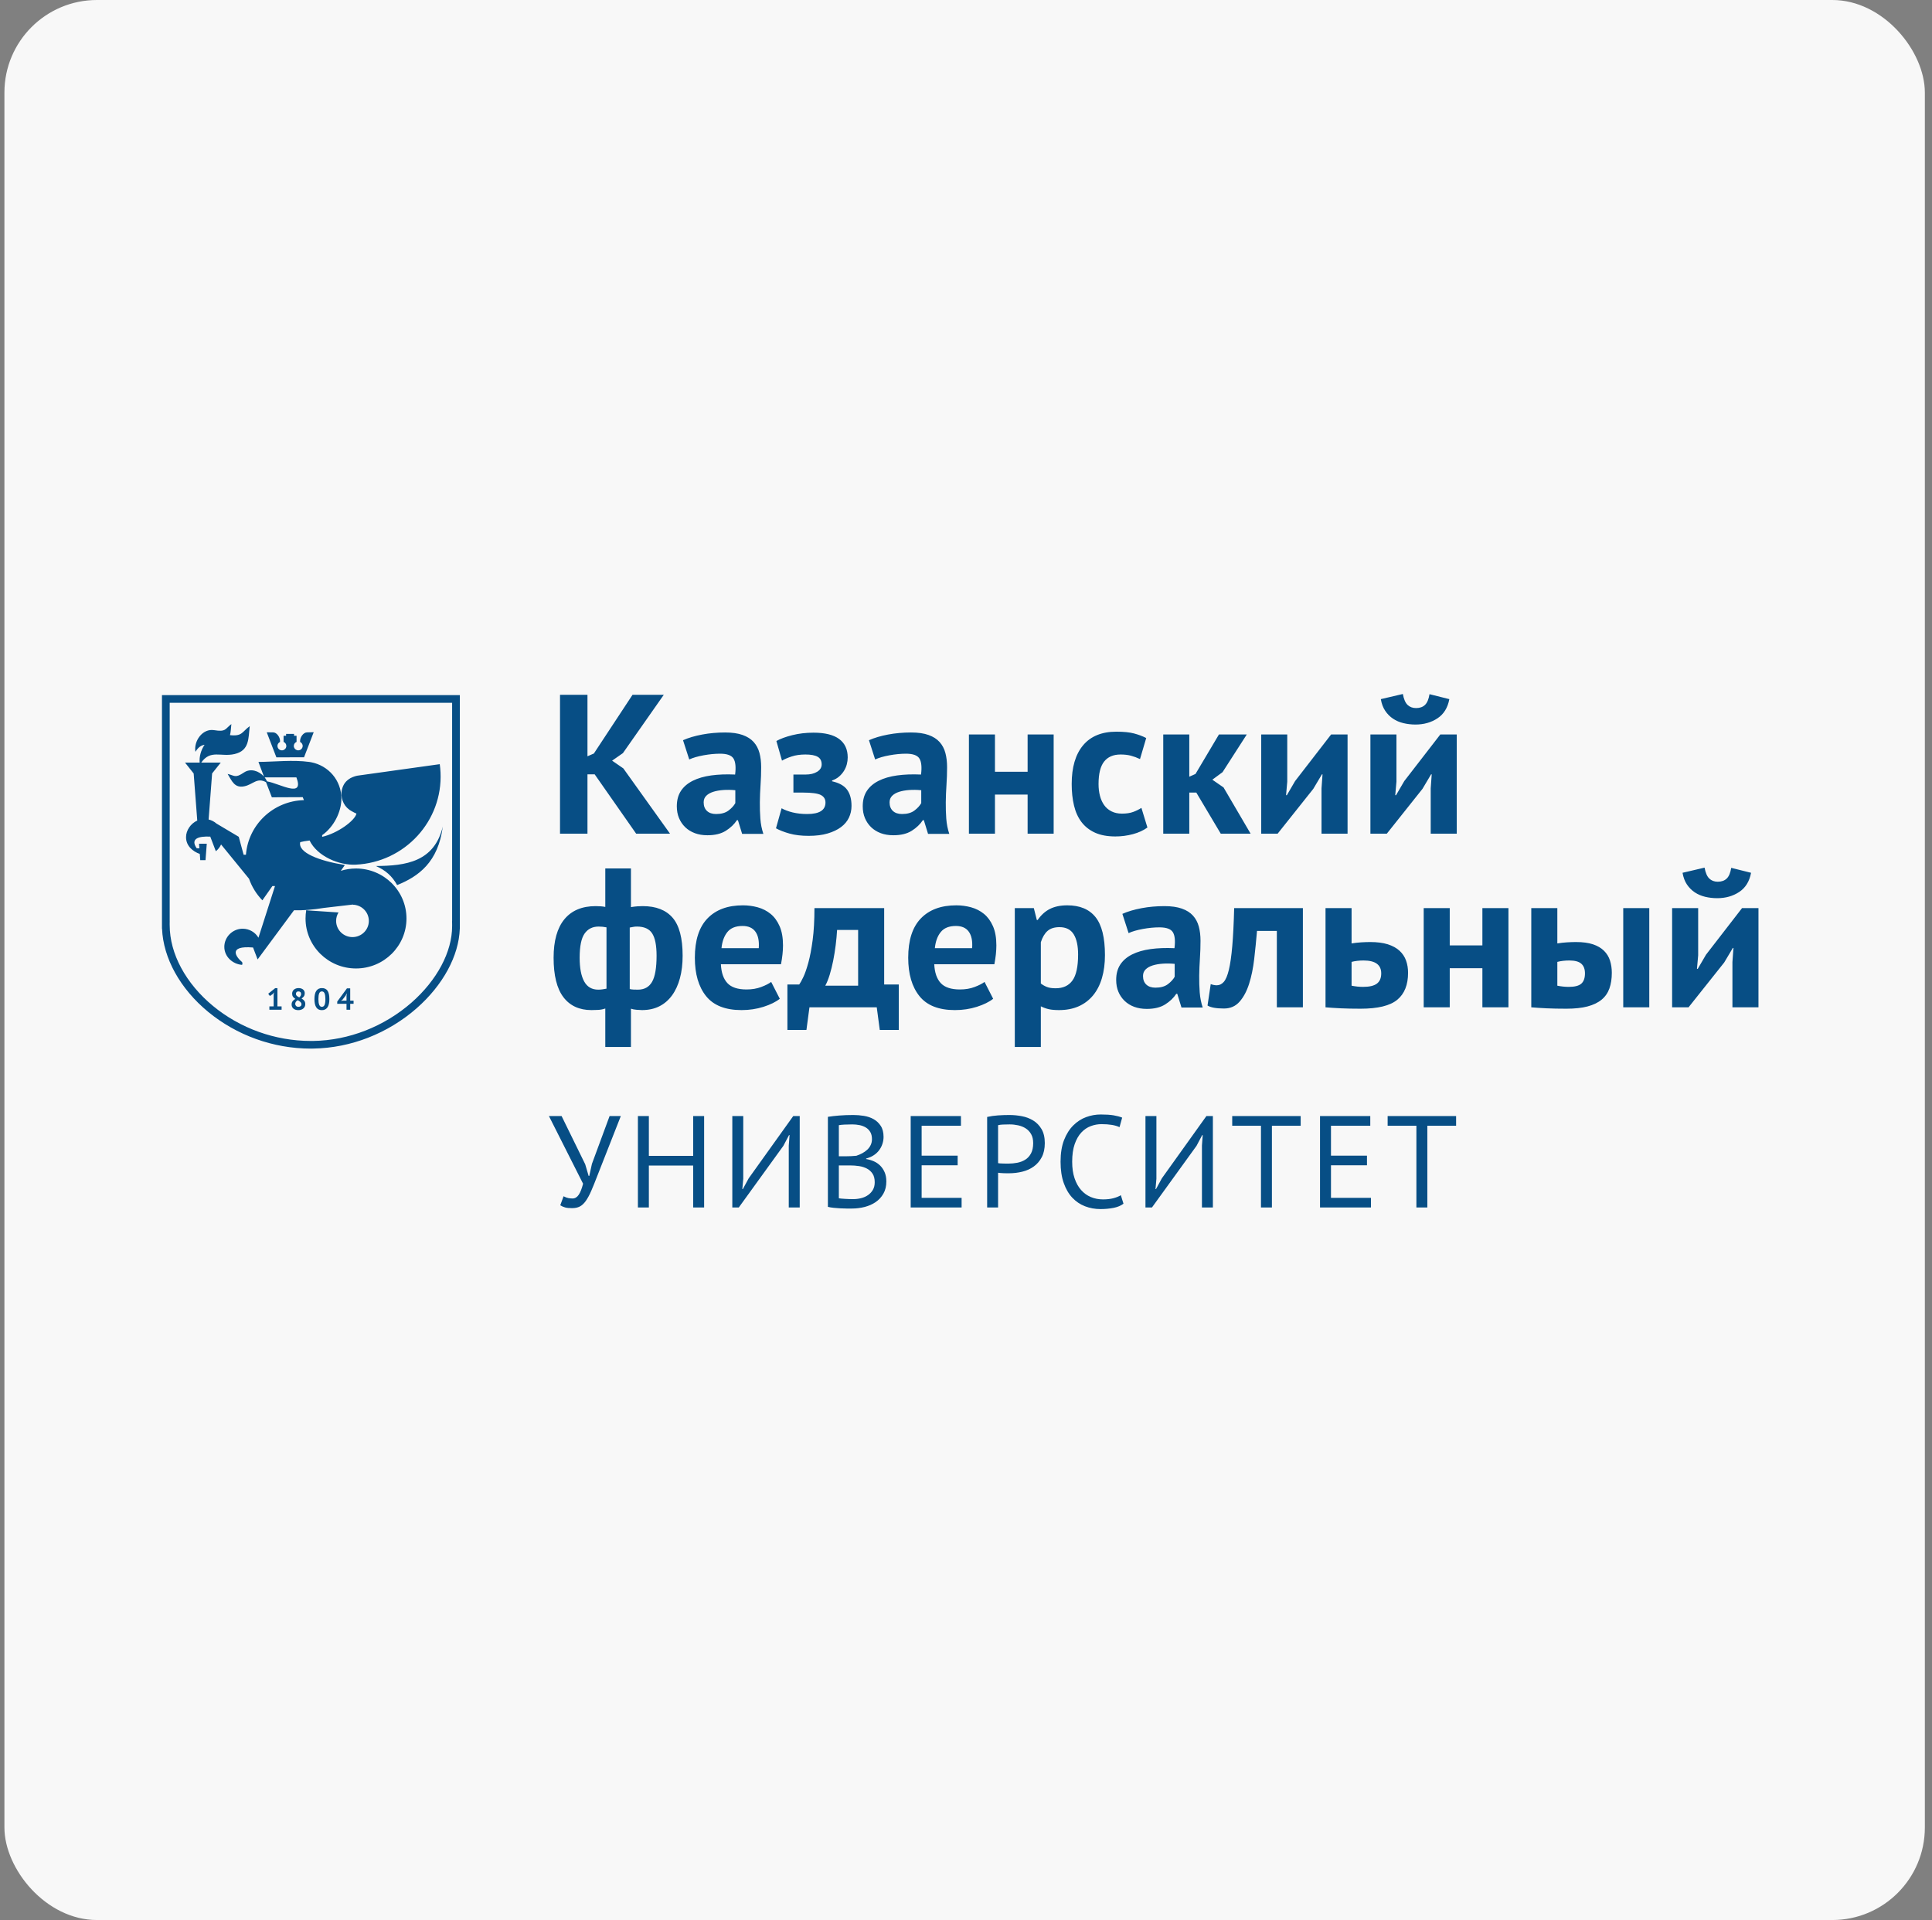 <?xml version="1.0" encoding="UTF-8"?> <svg xmlns="http://www.w3.org/2000/svg" width="167" height="166" viewBox="0 0 167 166" fill="none"><rect x="0" y="0" width="167" height="166" fill="#808080" stroke="none"/> <rect x="0.382" width="166" height="166" rx="8" fill="#F8F8F8"></rect> <path fill-rule="evenodd" clip-rule="evenodd" d="M51.403 66.947H50.78V72.076H48.407V60.069H50.78V65.386L51.334 65.146L54.676 60.069H57.378L53.845 65.112L52.91 65.764L53.88 66.433L57.915 72.076H54.988L51.403 66.947ZM14.334 60.099H39.414H39.715H39.748V60.132V60.43V79.961V80.05L39.748 80.053V80.055L39.748 80.074V80.075L39.748 80.136V80.259V80.291H39.745C39.704 81.471 39.339 82.687 38.709 83.852C38.063 85.046 37.14 86.186 36.005 87.18C34.814 88.224 33.386 89.108 31.802 89.724C30.335 90.293 28.733 90.633 27.056 90.656L26.874 90.659H26.874C25.21 90.659 23.619 90.362 22.159 89.84C20.599 89.282 19.188 88.468 17.996 87.485C16.794 86.495 15.813 85.331 15.124 84.084C14.454 82.871 14.06 81.579 14.007 80.291H14V80.259V79.991V79.961V60.43V60.132V60.099H14.033H14.334ZM23.285 87.01H23.653V85.975L23.693 85.796L23.566 85.951L23.33 86.111L23.185 85.915L23.788 85.432H23.981V87.01H24.341V87.299H23.285V87.01ZM25.207 86.85C25.207 86.789 25.215 86.735 25.23 86.686C25.247 86.638 25.269 86.595 25.298 86.555C25.327 86.516 25.361 86.481 25.401 86.449C25.441 86.418 25.484 86.389 25.53 86.363C25.443 86.308 25.375 86.246 25.326 86.175C25.276 86.105 25.252 86.017 25.252 85.912C25.252 85.844 25.265 85.78 25.29 85.721C25.316 85.661 25.353 85.61 25.401 85.566C25.45 85.522 25.508 85.488 25.577 85.464C25.646 85.439 25.724 85.427 25.81 85.427C25.89 85.427 25.962 85.437 26.027 85.459C26.092 85.479 26.148 85.509 26.195 85.548C26.242 85.586 26.278 85.633 26.304 85.688C26.329 85.743 26.342 85.804 26.342 85.87C26.342 85.973 26.319 86.06 26.272 86.132C26.225 86.204 26.157 86.269 26.067 86.329C26.172 86.39 26.252 86.457 26.306 86.531C26.36 86.604 26.387 86.698 26.387 86.814C26.387 86.892 26.372 86.963 26.343 87.027C26.314 87.091 26.273 87.146 26.22 87.191C26.167 87.237 26.104 87.272 26.03 87.297C25.956 87.323 25.875 87.335 25.786 87.335C25.698 87.335 25.618 87.323 25.547 87.3C25.475 87.276 25.415 87.243 25.364 87.202C25.314 87.16 25.275 87.109 25.248 87.049C25.22 86.99 25.207 86.924 25.207 86.85ZM26.059 86.816C26.059 86.776 26.049 86.739 26.03 86.706C26.01 86.673 25.985 86.643 25.954 86.616C25.924 86.589 25.889 86.564 25.851 86.541C25.813 86.518 25.775 86.496 25.736 86.475C25.653 86.523 25.596 86.574 25.565 86.629C25.534 86.684 25.519 86.739 25.519 86.793C25.519 86.863 25.543 86.922 25.592 86.972C25.64 87.022 25.708 87.047 25.794 87.047C25.873 87.047 25.938 87.028 25.986 86.989C26.035 86.951 26.059 86.893 26.059 86.816ZM25.58 85.917C25.58 85.959 25.588 85.996 25.604 86.027C25.619 86.059 25.641 86.086 25.669 86.11C25.696 86.133 25.727 86.155 25.761 86.175C25.796 86.195 25.831 86.214 25.868 86.232C25.974 86.142 26.027 86.045 26.027 85.938C26.027 85.865 26.006 85.809 25.962 85.772C25.919 85.734 25.866 85.715 25.805 85.715C25.727 85.715 25.67 85.735 25.634 85.776C25.598 85.816 25.58 85.863 25.58 85.917ZM27.179 86.379C27.179 86.057 27.234 85.818 27.345 85.662C27.456 85.505 27.616 85.427 27.824 85.427C28.046 85.427 28.21 85.504 28.314 85.659C28.418 85.814 28.47 86.054 28.47 86.379C28.47 86.702 28.414 86.942 28.302 87.099C28.19 87.257 28.03 87.335 27.821 87.335C27.601 87.335 27.439 87.253 27.335 87.088C27.23 86.922 27.179 86.686 27.179 86.379ZM27.523 86.379C27.523 86.592 27.546 86.757 27.593 86.873C27.639 86.989 27.717 87.047 27.824 87.047C27.928 87.047 28.005 86.993 28.053 86.887C28.102 86.78 28.126 86.611 28.126 86.379C28.126 86.167 28.103 86.004 28.057 85.888C28.011 85.773 27.933 85.715 27.821 85.715C27.716 85.715 27.639 85.769 27.593 85.878C27.546 85.986 27.523 86.153 27.523 86.379ZM30.563 86.787H30.272V87.299H29.952V86.787H29.15V86.594L29.989 85.451H30.272V86.515H30.563V86.787ZM29.952 86.114L29.976 85.894H29.965L29.875 86.082L29.6 86.436L29.468 86.536L29.637 86.515H29.952V86.114ZM22.995 67.626C22.214 67.19 21.88 67.824 21.113 67.982C20.263 68.157 20.037 67.5 19.675 66.914C20.273 67.038 20.308 67.317 21.089 66.788C21.662 66.399 22.388 66.654 22.812 67.132L22.34 65.874C23.749 65.863 25.335 65.681 26.725 65.874L26.901 65.903C28.387 66.194 29.509 67.454 29.509 69.05C29.509 70.218 28.834 71.515 27.848 72.205V72.351C29.168 72.051 30.677 70.957 30.812 70.341C30.619 70.267 30.155 70.003 30.161 69.972C29.644 69.604 29.422 68.873 29.544 68.318C29.666 67.764 29.927 67.496 30.299 67.272C30.555 67.144 30.787 67.066 31.065 67.038L38.012 66.068C38.045 66.3 38.067 66.537 38.078 66.773C38.28 70.982 34.997 74.557 30.747 74.756C29.294 74.825 27.42 74.028 26.76 72.667C26.726 72.673 26.691 72.679 26.656 72.683C26.404 72.711 26.169 72.754 25.951 72.809C25.729 73.724 27.619 74.436 29.81 74.785L29.459 75.288C29.874 75.158 30.315 75.088 30.773 75.088C33.182 75.088 35.135 77.023 35.135 79.41C35.135 81.796 33.182 83.731 30.773 83.731C28.364 83.731 26.411 81.796 26.411 79.41C26.411 79.164 26.432 78.924 26.471 78.69L26.621 78.712L29.261 78.889C29.13 79.102 29.054 79.351 29.054 79.619C29.054 80.392 29.688 81.019 30.468 81.019C31.249 81.019 31.882 80.392 31.882 79.619C31.882 78.858 31.269 78.239 30.505 78.219L30.501 78.205L30.327 78.225C30.31 78.227 30.293 78.229 30.276 78.231L28.001 78.496C27.008 78.658 26.148 78.723 25.414 78.699L22.267 82.951L21.874 81.919C19.649 81.734 20.419 82.753 20.917 83.171C20.966 83.211 20.967 83.382 20.921 83.419C20.103 83.357 19.39 82.708 19.39 81.862C19.39 81.017 20.099 80.294 20.973 80.294C21.556 80.294 22.066 80.607 22.34 81.072L23.769 76.608H23.543L22.679 77.839C22.169 77.312 21.771 76.677 21.525 75.972L19.11 73.011C19.008 73.24 18.851 73.44 18.657 73.596L18.175 72.332C17.107 72.279 16.448 72.534 17.002 73.338L17.233 73.341L17.203 72.944H17.873L17.767 74.333L17.768 74.343H17.767L17.765 74.368H17.306L17.304 74.276L17.27 73.829C16.659 73.613 16.081 73.136 16.081 72.376C16.081 71.792 16.481 71.201 17.051 70.943L16.741 66.873L15.993 65.932H17.259C17.211 65.411 17.374 64.847 17.683 64.391C17.402 64.438 17.143 64.587 16.893 65C16.727 64.106 17.484 62.956 18.516 63.128C19.552 63.301 19.456 63.004 20 62.602C19.961 62.935 19.955 63.27 19.881 63.559C20.948 63.674 20.899 63.287 21.586 62.78C21.463 63.83 21.576 64.891 20.276 65.192C19.091 65.466 18.205 64.78 17.393 65.932H17.537H19.082L18.335 66.87L18.032 70.852C18.288 70.912 18.519 71.034 18.71 71.201L20.637 72.347L21.059 73.898H21.258C21.46 71.302 23.616 69.249 26.271 69.177L26.168 68.921L23.499 68.933L22.995 67.626ZM22.875 67.208C22.96 67.316 23.029 67.433 23.078 67.554C24.215 67.756 26.324 69.055 25.62 67.208H22.875ZM24.73 63.449H25.417V63.613H25.634V64.142C25.495 64.199 25.397 64.334 25.397 64.493C25.397 64.661 25.507 64.803 25.66 64.853L25.662 64.854L25.668 64.856L25.669 64.856L25.673 64.857H25.673L25.677 64.858H25.677L25.679 64.859L25.686 64.861H25.686L25.688 64.861L25.691 64.862L25.693 64.862H25.693L25.695 64.863L25.697 64.863L25.7 64.864L25.704 64.864L25.704 64.865L25.706 64.865L25.709 64.865L25.711 64.866L25.712 64.866L25.718 64.867L25.72 64.867L25.721 64.868H25.721L25.724 64.868H25.725L25.727 64.868L25.73 64.869L25.731 64.869L25.732 64.869L25.734 64.869L25.737 64.87L25.741 64.87L25.744 64.87L25.746 64.871L25.748 64.871L25.753 64.871L25.756 64.871H25.756L25.76 64.871H25.76L25.77 64.872H25.77L25.774 64.872H25.775H25.777H25.78C25.991 64.872 26.163 64.702 26.163 64.493L26.162 64.486V64.483L26.162 64.476L26.162 64.469C26.161 64.465 26.161 64.46 26.161 64.456L26.16 64.451V64.45L26.159 64.444V64.443C26.158 64.435 26.157 64.427 26.155 64.42L26.155 64.416L26.153 64.409V64.409L26.15 64.396L26.148 64.389L26.148 64.389L26.146 64.381L26.145 64.38L26.144 64.377C26.125 64.318 26.093 64.267 26.05 64.225L26.05 64.224L26.045 64.219L26.04 64.215V64.215L26.037 64.212L26.035 64.21L26.03 64.206L26.03 64.206L26.025 64.202L26.023 64.2H26.023L26.016 64.194L26.016 64.194L26.015 64.193C26.011 64.19 26.006 64.187 26.002 64.184L26.001 64.183L25.998 64.181L25.994 64.178L25.993 64.178L25.987 64.174L25.986 64.173L25.985 64.172C25.98 64.169 25.975 64.166 25.97 64.164V64.164C25.965 64.161 25.959 64.158 25.954 64.155L25.952 64.154L25.946 64.151L25.946 64.151L25.94 64.148V64.05C25.94 63.738 26.218 63.328 26.533 63.319L27.117 63.304L26.282 65.471L23.891 65.479L23.057 63.312L23.613 63.319C23.928 63.323 24.205 63.738 24.205 64.05V64.149C24.128 64.184 24.065 64.245 24.026 64.32L24.026 64.321L24.022 64.327L24.022 64.328L24.018 64.336L24.018 64.337L24.017 64.339L24.014 64.345L24.011 64.351L24.011 64.354L24.01 64.354L24.007 64.362L24.007 64.362L24.007 64.364L24.004 64.37L24.004 64.371C23.999 64.386 23.995 64.401 23.992 64.416C23.989 64.428 23.987 64.441 23.986 64.453V64.455C23.985 64.46 23.985 64.466 23.985 64.471L23.984 64.473V64.475L23.984 64.483L23.984 64.486L23.984 64.493C23.984 64.702 24.155 64.872 24.367 64.872H24.369H24.372H24.372L24.376 64.872H24.377L24.386 64.871H24.387L24.391 64.871L24.393 64.871L24.398 64.871L24.4 64.871L24.403 64.87L24.406 64.87L24.41 64.87L24.412 64.869L24.415 64.869L24.416 64.869L24.417 64.869L24.419 64.868L24.421 64.868L24.424 64.868L24.425 64.868L24.426 64.867L24.428 64.867L24.431 64.867L24.434 64.866L24.435 64.866L24.438 64.865L24.44 64.865L24.442 64.865H24.442L24.447 64.864L24.449 64.863L24.451 64.863L24.453 64.862L24.467 64.859L24.469 64.858C24.631 64.814 24.75 64.667 24.75 64.493C24.75 64.334 24.652 64.199 24.512 64.142V63.613H24.73V63.449ZM34.327 76.522C36.171 75.782 37.883 74.544 38.274 71.459C37.91 72.982 37.112 73.825 36.11 74.292C35.039 74.791 33.737 74.861 32.487 74.874C33.331 75.234 33.902 75.754 34.327 76.522ZM39.081 60.76H14.668V79.63H14.67L14.669 79.663L14.667 79.875V79.958H14.668V79.991C14.668 81.232 15.019 82.487 15.654 83.669C16.304 84.88 17.251 86.015 18.421 86.979C19.555 87.914 20.898 88.689 22.383 89.219C23.773 89.715 25.288 89.998 26.874 89.998H27.049C28.642 89.976 30.167 89.652 31.563 89.11C33.071 88.523 34.43 87.681 35.565 86.687C36.66 85.727 37.546 84.628 38.154 83.483C38.751 82.361 39.081 81.195 39.081 80.075C39.081 80.028 39.082 80.016 39.082 80.01H39.082V79.994H39.082V79.993H39.081V79.961V79.911H39.081L39.077 79.663L39.077 79.63H39.081V60.76ZM125.864 97.326H123.378V104.397H122.432V97.326H119.946V96.49H125.864V97.326ZM114.101 96.49H118.445V97.326H115.048V99.913H118.16V100.749H115.048V103.561H118.503V104.397H114.101V96.49ZM112.429 97.326H109.943V104.397H108.997V97.326H106.511V96.49H112.429V97.326ZM103.894 99.043L103.961 98.139H103.916L103.426 99.066L99.572 104.397H99.013V96.49H99.959V101.912L99.88 102.804H99.925L100.427 101.878L104.281 96.49H104.84V104.397H103.894V99.043ZM97.113 104.07C96.885 104.243 96.596 104.363 96.247 104.431C95.897 104.499 95.525 104.533 95.129 104.533C94.65 104.533 94.202 104.452 93.784 104.29C93.366 104.128 93.001 103.881 92.689 103.55C92.377 103.219 92.13 102.795 91.948 102.279C91.766 101.763 91.674 101.152 91.674 100.444C91.674 99.706 91.775 99.079 91.976 98.563C92.178 98.047 92.444 97.626 92.775 97.298C93.105 96.971 93.476 96.731 93.886 96.581C94.297 96.43 94.715 96.355 95.141 96.355C95.597 96.355 95.969 96.379 96.258 96.428C96.547 96.477 96.794 96.543 96.999 96.626L96.771 97.451C96.406 97.277 95.886 97.191 95.209 97.191C94.897 97.191 94.59 97.247 94.285 97.36C93.981 97.473 93.71 97.657 93.47 97.913C93.231 98.17 93.039 98.505 92.894 98.919C92.75 99.333 92.678 99.841 92.678 100.444C92.678 100.986 92.746 101.46 92.883 101.867C93.02 102.274 93.208 102.612 93.447 102.883C93.687 103.155 93.968 103.358 94.291 103.493C94.614 103.629 94.966 103.697 95.346 103.697C95.688 103.697 95.986 103.663 96.241 103.595C96.496 103.527 96.71 103.441 96.885 103.335L97.113 104.07ZM85.328 96.569C85.616 96.502 85.928 96.457 86.263 96.434C86.597 96.411 86.928 96.4 87.255 96.4C87.604 96.4 87.96 96.434 88.321 96.502C88.682 96.569 89.011 96.694 89.307 96.874C89.604 97.055 89.845 97.304 90.031 97.62C90.217 97.936 90.311 98.339 90.311 98.829C90.311 99.311 90.223 99.717 90.048 100.048C89.873 100.38 89.642 100.649 89.353 100.856C89.064 101.063 88.733 101.212 88.361 101.302C87.988 101.393 87.604 101.438 87.209 101.438C87.171 101.438 87.108 101.438 87.021 101.438C86.933 101.438 86.842 101.436 86.747 101.432C86.652 101.428 86.559 101.423 86.468 101.415C86.377 101.408 86.312 101.4 86.274 101.393V104.397H85.328V96.569ZM87.277 97.213C87.08 97.213 86.89 97.217 86.707 97.225C86.525 97.232 86.38 97.251 86.274 97.281V100.557C86.312 100.572 86.373 100.581 86.457 100.585C86.54 100.589 86.627 100.592 86.719 100.596C86.81 100.6 86.897 100.602 86.981 100.602C87.065 100.602 87.125 100.602 87.163 100.602C87.422 100.602 87.678 100.577 87.933 100.528C88.188 100.479 88.418 100.391 88.623 100.263C88.828 100.135 88.994 99.954 89.119 99.721C89.244 99.487 89.307 99.19 89.307 98.829C89.307 98.52 89.248 98.262 89.13 98.055C89.013 97.848 88.857 97.682 88.663 97.558C88.469 97.433 88.25 97.345 88.007 97.292C87.764 97.24 87.521 97.213 87.277 97.213ZM78.719 96.49H83.063V97.326H79.665V99.913H82.778V100.749H79.665V103.561H83.12V104.397H78.719V96.49ZM76.374 98.298C76.374 98.486 76.344 98.678 76.283 98.874C76.222 99.07 76.131 99.252 76.009 99.421C75.888 99.591 75.732 99.74 75.542 99.868C75.352 99.996 75.128 100.094 74.869 100.161V100.207C75.097 100.244 75.316 100.308 75.525 100.398C75.734 100.489 75.918 100.613 76.078 100.771C76.238 100.929 76.367 101.121 76.466 101.347C76.564 101.573 76.614 101.841 76.614 102.149C76.614 102.556 76.528 102.908 76.357 103.205C76.186 103.503 75.962 103.746 75.684 103.934C75.407 104.122 75.09 104.261 74.732 104.352C74.375 104.442 74.01 104.487 73.638 104.487C73.508 104.487 73.356 104.487 73.182 104.487C73.007 104.487 72.824 104.482 72.634 104.47C72.444 104.459 72.254 104.444 72.064 104.425C71.874 104.406 71.707 104.378 71.562 104.341V96.558C71.844 96.513 72.171 96.475 72.543 96.445C72.915 96.415 73.322 96.4 73.763 96.4C74.06 96.4 74.362 96.424 74.67 96.474C74.978 96.522 75.257 96.617 75.508 96.756C75.759 96.895 75.966 97.089 76.129 97.338C76.293 97.586 76.374 97.906 76.374 98.298ZM73.729 103.674C73.972 103.674 74.208 103.646 74.436 103.589C74.664 103.533 74.865 103.443 75.04 103.318C75.215 103.194 75.354 103.042 75.457 102.861C75.559 102.68 75.61 102.466 75.61 102.217C75.61 101.908 75.548 101.66 75.422 101.472C75.297 101.283 75.133 101.137 74.932 101.031C74.731 100.926 74.504 100.854 74.254 100.817C74.003 100.779 73.752 100.76 73.501 100.76H72.509V103.595C72.562 103.61 72.638 103.621 72.737 103.629C72.836 103.637 72.942 103.644 73.056 103.652C73.17 103.659 73.288 103.665 73.41 103.668C73.531 103.672 73.638 103.674 73.729 103.674ZM73.102 99.969C73.231 99.969 73.387 99.966 73.569 99.958C73.752 99.95 73.904 99.939 74.025 99.924C74.208 99.864 74.379 99.79 74.538 99.704C74.698 99.617 74.841 99.516 74.966 99.399C75.092 99.282 75.19 99.147 75.263 98.992C75.335 98.838 75.371 98.67 75.371 98.49C75.371 98.241 75.323 98.036 75.228 97.874C75.133 97.712 75.006 97.582 74.846 97.484C74.687 97.387 74.504 97.317 74.299 97.275C74.094 97.234 73.885 97.213 73.672 97.213C73.421 97.213 73.191 97.219 72.982 97.23C72.773 97.242 72.615 97.258 72.509 97.281V99.969H73.102ZM68.18 99.043L68.249 98.139H68.203L67.713 99.066L63.859 104.397H63.3V96.49H64.246V101.912L64.167 102.804H64.212L64.714 101.878L68.568 96.49H69.127V104.397H68.18V99.043ZM59.918 100.771H56.087V104.397H55.14V96.49H56.087V99.935H59.918V96.49H60.864V104.397H59.918V100.771ZM50.584 100.658L50.88 101.664H50.937L51.166 100.624L52.693 96.49H53.663L51.644 101.63C51.439 102.164 51.259 102.61 51.103 102.968C50.947 103.326 50.789 103.616 50.63 103.838C50.47 104.06 50.299 104.218 50.116 104.312C49.934 104.406 49.71 104.453 49.444 104.453C49.193 104.453 48.993 104.433 48.845 104.391C48.697 104.35 48.558 104.288 48.429 104.205L48.714 103.426C48.866 103.508 49.007 103.561 49.136 103.584C49.265 103.606 49.383 103.618 49.489 103.618C49.702 103.618 49.881 103.51 50.025 103.296C50.169 103.081 50.295 102.763 50.401 102.341L47.448 96.49H48.543L50.584 100.658ZM149.749 83.179L149.836 81.961H149.783L149.039 83.213L145.956 87.09H144.536V78.513H146.788V82.595L146.684 83.762H146.753L147.463 82.544L150.58 78.513H152V87.09H149.749V83.179ZM147.341 75.013C147.423 75.459 147.558 75.774 147.749 75.957C147.939 76.14 148.184 76.231 148.485 76.231C148.808 76.231 149.064 76.14 149.255 75.957C149.446 75.774 149.575 75.465 149.645 75.031L151.36 75.459C151.221 76.203 150.881 76.754 150.338 77.115C149.795 77.475 149.16 77.655 148.433 77.655C148.075 77.655 147.729 77.615 147.394 77.535C147.059 77.455 146.759 77.326 146.493 77.149C146.228 76.972 146.003 76.746 145.817 76.471C145.633 76.197 145.506 75.859 145.437 75.459L147.341 75.013ZM134.614 85.22C134.96 85.289 135.289 85.323 135.6 85.323C136.12 85.323 136.484 85.228 136.691 85.04C136.9 84.851 137.003 84.557 137.003 84.156C137.003 83.79 136.9 83.513 136.691 83.325C136.484 83.136 136.138 83.041 135.653 83.041C135.271 83.041 134.925 83.081 134.614 83.162V85.22ZM134.614 81.566C134.891 81.52 135.171 81.489 135.453 81.472C135.737 81.455 135.993 81.446 136.224 81.446C136.812 81.446 137.303 81.512 137.696 81.643C138.089 81.775 138.406 81.961 138.648 82.201C138.891 82.441 139.064 82.724 139.168 83.05C139.271 83.376 139.324 83.728 139.324 84.105C139.324 84.62 139.254 85.071 139.116 85.46C138.977 85.849 138.752 86.172 138.441 86.429C138.129 86.687 137.725 86.881 137.228 87.013C136.732 87.144 136.12 87.21 135.393 87.21C134.735 87.21 134.166 87.198 133.687 87.176C133.208 87.153 132.767 87.124 132.362 87.09V78.513H134.614V81.566ZM140.311 78.513H142.562V87.09H140.311V78.513ZM128.136 83.71H125.314V87.09H123.063V78.513H125.314V81.738H128.136V78.513H130.388V87.09H128.136V83.71ZM116.829 85.22C117.175 85.289 117.504 85.323 117.815 85.323C118.37 85.323 118.771 85.228 119.019 85.04C119.267 84.851 119.392 84.557 119.392 84.156C119.392 83.413 118.883 83.041 117.868 83.041C117.486 83.041 117.14 83.081 116.829 83.162V85.22ZM116.829 81.566C117.106 81.52 117.386 81.489 117.668 81.472C117.951 81.455 118.208 81.446 118.439 81.446C119.039 81.446 119.548 81.512 119.963 81.643C120.378 81.775 120.716 81.961 120.976 82.201C121.235 82.441 121.423 82.724 121.539 83.05C121.655 83.376 121.712 83.728 121.712 84.105C121.712 85.146 121.4 85.923 120.777 86.438C120.154 86.953 119.097 87.21 117.608 87.21C116.95 87.21 116.381 87.198 115.902 87.176C115.423 87.153 114.982 87.124 114.577 87.09V78.513H116.829V81.566ZM110.369 80.485H108.655C108.586 81.297 108.504 82.104 108.413 82.904C108.32 83.705 108.173 84.422 107.971 85.057C107.769 85.692 107.495 86.206 107.148 86.601C106.802 86.995 106.351 87.193 105.797 87.193C105.128 87.193 104.654 87.107 104.377 86.935L104.654 85.083C104.839 85.151 105.012 85.186 105.174 85.186C105.405 85.186 105.607 85.088 105.78 84.894C105.953 84.7 106.1 84.351 106.222 83.848C106.343 83.344 106.441 82.661 106.516 81.798C106.591 80.934 106.646 79.839 106.68 78.513H112.62V87.09H110.369V80.485ZM97.017 79.01C97.479 78.804 98.028 78.641 98.663 78.521C99.298 78.401 99.961 78.341 100.655 78.341C101.255 78.341 101.757 78.413 102.161 78.556C102.565 78.698 102.885 78.902 103.122 79.165C103.359 79.428 103.526 79.742 103.624 80.108C103.722 80.474 103.771 80.886 103.771 81.343C103.771 81.846 103.754 82.352 103.72 82.861C103.685 83.37 103.665 83.871 103.659 84.362C103.653 84.854 103.667 85.331 103.702 85.795C103.737 86.258 103.823 86.695 103.961 87.107H102.126L101.762 85.923H101.676C101.445 86.278 101.124 86.584 100.715 86.841C100.305 87.098 99.777 87.227 99.13 87.227C98.726 87.227 98.362 87.167 98.039 87.047C97.716 86.927 97.439 86.755 97.208 86.532C96.977 86.309 96.798 86.046 96.671 85.743C96.544 85.44 96.481 85.1 96.481 84.722C96.481 84.197 96.599 83.753 96.836 83.393C97.072 83.033 97.413 82.741 97.857 82.518C98.302 82.295 98.833 82.141 99.451 82.055C100.068 81.969 100.758 81.944 101.52 81.978C101.601 81.338 101.555 80.877 101.381 80.597C101.208 80.317 100.822 80.177 100.221 80.177C99.771 80.177 99.295 80.222 98.792 80.314C98.29 80.406 97.877 80.525 97.554 80.674L97.017 79.01ZM99.875 85.391C100.325 85.391 100.683 85.291 100.949 85.091C101.214 84.891 101.411 84.677 101.537 84.448V83.333C101.179 83.299 100.836 83.293 100.507 83.316C100.178 83.339 99.887 83.39 99.632 83.47C99.379 83.55 99.176 83.665 99.026 83.813C98.876 83.962 98.801 84.151 98.801 84.379C98.801 84.7 98.896 84.948 99.087 85.126C99.278 85.303 99.54 85.391 99.875 85.391ZM87.718 78.513H89.363L89.623 79.542H89.692C89.992 79.107 90.347 78.787 90.757 78.581C91.167 78.376 91.666 78.272 92.255 78.272C93.34 78.272 94.154 78.613 94.697 79.293C95.24 79.974 95.511 81.069 95.511 82.578C95.511 83.31 95.424 83.971 95.251 84.559C95.078 85.148 94.821 85.649 94.481 86.061C94.14 86.472 93.724 86.787 93.234 87.004C92.743 87.221 92.18 87.33 91.545 87.33C91.187 87.33 90.893 87.304 90.662 87.253C90.431 87.201 90.2 87.118 89.969 87.004V90.52H87.718V78.513ZM91.58 80.159C91.141 80.159 90.797 80.268 90.549 80.485C90.301 80.703 90.108 81.029 89.969 81.463V85.031C90.131 85.157 90.307 85.257 90.497 85.331C90.688 85.406 90.939 85.443 91.251 85.443C91.897 85.443 92.382 85.217 92.705 84.765C93.029 84.314 93.19 83.567 93.19 82.527C93.19 81.772 93.063 81.189 92.809 80.777C92.555 80.365 92.145 80.159 91.58 80.159ZM85.848 86.352C85.501 86.627 85.031 86.858 84.436 87.047C83.842 87.236 83.21 87.33 82.54 87.33C81.143 87.33 80.121 86.927 79.475 86.121C78.828 85.314 78.505 84.208 78.505 82.801C78.505 81.292 78.869 80.159 79.596 79.405C80.323 78.65 81.345 78.272 82.661 78.272C83.1 78.272 83.527 78.33 83.943 78.444C84.358 78.558 84.728 78.747 85.051 79.01C85.374 79.273 85.634 79.628 85.83 80.074C86.027 80.52 86.125 81.074 86.125 81.738C86.125 81.978 86.11 82.235 86.082 82.51C86.052 82.784 86.009 83.07 85.952 83.367H80.756C80.791 84.088 80.978 84.631 81.319 84.997C81.66 85.363 82.211 85.546 82.973 85.546C83.446 85.546 83.871 85.475 84.246 85.331C84.621 85.189 84.907 85.043 85.103 84.894L85.848 86.352ZM82.626 80.057C82.038 80.057 81.602 80.231 81.319 80.58C81.036 80.929 80.866 81.395 80.808 81.978H84.029C84.076 81.36 83.98 80.886 83.744 80.554C83.507 80.222 83.135 80.057 82.626 80.057ZM77.691 89.045H76.046L75.786 87.09H69.968L69.708 89.045H68.063V85.117H69.084C69.177 84.991 69.295 84.777 69.439 84.474C69.584 84.171 69.728 83.756 69.872 83.23C70.017 82.704 70.141 82.052 70.245 81.275C70.349 80.497 70.4 79.576 70.4 78.513H76.427V85.117H77.691V89.045ZM74.176 85.22V80.4H72.357C72.334 80.811 72.294 81.249 72.236 81.712C72.178 82.175 72.106 82.624 72.02 83.059C71.933 83.493 71.832 83.899 71.717 84.276C71.601 84.654 71.474 84.969 71.336 85.22H74.176ZM67.405 86.352C67.058 86.627 66.588 86.858 65.993 87.047C65.399 87.236 64.766 87.33 64.097 87.33C62.7 87.33 61.678 86.927 61.032 86.121C60.385 85.314 60.062 84.208 60.062 82.801C60.062 81.292 60.426 80.159 61.153 79.405C61.88 78.65 62.902 78.272 64.218 78.272C64.657 78.272 65.084 78.33 65.5 78.444C65.915 78.558 66.285 78.747 66.608 79.01C66.931 79.273 67.191 79.628 67.387 80.074C67.584 80.52 67.682 81.074 67.682 81.738C67.682 81.978 67.667 82.235 67.638 82.51C67.609 82.784 67.566 83.07 67.508 83.367H62.313C62.348 84.088 62.535 84.631 62.876 84.997C63.217 85.363 63.768 85.546 64.53 85.546C65.003 85.546 65.427 85.475 65.803 85.331C66.178 85.189 66.464 85.043 66.66 84.894L67.405 86.352ZM64.183 80.057C63.595 80.057 63.159 80.231 62.876 80.58C62.593 80.929 62.423 81.395 62.365 81.978H65.586C65.632 81.36 65.537 80.886 65.3 80.554C65.064 80.222 64.692 80.057 64.183 80.057ZM52.321 87.193C52.125 87.261 51.92 87.301 51.706 87.313C51.493 87.324 51.299 87.33 51.126 87.33C50.076 87.33 49.267 86.958 48.702 86.215C48.136 85.472 47.853 84.334 47.853 82.801C47.853 81.338 48.165 80.228 48.788 79.473C49.412 78.719 50.312 78.341 51.49 78.341C51.813 78.341 52.09 78.364 52.321 78.41V75.082H54.538V78.427C54.746 78.393 54.93 78.37 55.092 78.358C55.254 78.347 55.409 78.341 55.559 78.341C56.702 78.341 57.562 78.676 58.14 79.345C58.717 80.014 59.006 81.109 59.006 82.63C59.006 83.35 58.928 83.999 58.772 84.577C58.616 85.154 58.388 85.649 58.088 86.061C57.788 86.472 57.421 86.787 56.988 87.004C56.555 87.221 56.056 87.33 55.49 87.33C55.386 87.33 55.233 87.321 55.031 87.304C54.829 87.287 54.665 87.256 54.538 87.21V90.52H52.321V87.193ZM55.057 80.108C54.942 80.108 54.841 80.117 54.754 80.134C54.668 80.151 54.561 80.171 54.434 80.194V85.511C54.526 85.534 54.633 85.549 54.754 85.555C54.875 85.56 55.005 85.563 55.144 85.563C55.698 85.563 56.105 85.337 56.365 84.885C56.624 84.434 56.754 83.682 56.754 82.63C56.754 81.738 56.627 81.094 56.373 80.7C56.12 80.305 55.681 80.108 55.057 80.108ZM51.715 85.563C51.842 85.563 51.96 85.555 52.07 85.537C52.18 85.52 52.298 85.5 52.425 85.477V80.177C52.206 80.131 51.98 80.108 51.75 80.108C51.218 80.108 50.812 80.311 50.529 80.717C50.246 81.123 50.105 81.818 50.105 82.801C50.105 83.693 50.234 84.376 50.494 84.851C50.754 85.326 51.161 85.563 51.715 85.563ZM123.669 68.165L123.755 66.947H123.703L122.959 68.2L119.876 72.076H118.457V63.499H120.707V67.582L120.604 68.749H120.673L121.383 67.531L124.5 63.499H125.92V72.076H123.669V68.165ZM121.261 60C121.343 60.446 121.478 60.761 121.668 60.944C121.859 61.127 122.105 61.218 122.405 61.218C122.728 61.218 122.985 61.127 123.175 60.944C123.365 60.761 123.496 60.452 123.565 60.017L125.279 60.446C125.141 61.189 124.8 61.741 124.258 62.101C123.715 62.462 123.08 62.642 122.352 62.642C121.995 62.642 121.649 62.602 121.313 62.522C120.978 62.442 120.678 62.313 120.413 62.136C120.148 61.959 119.922 61.733 119.738 61.458C119.553 61.184 119.426 60.846 119.357 60.446L121.261 60ZM114.231 68.165L114.317 66.947H114.265L113.521 68.2L110.438 72.076H109.019V63.499H111.269V67.582L111.166 68.749H111.235L111.945 67.531L115.062 63.499H116.482V72.076H114.231V68.165ZM103.408 68.525H102.801V72.076H100.55V63.499H102.801V67.153L103.338 66.913L105.365 63.499H107.771L105.676 66.759L104.793 67.41L105.762 68.08L108.101 72.076H105.52L103.408 68.525ZM99.182 71.545C98.835 71.796 98.417 71.988 97.926 72.119C97.436 72.251 96.93 72.317 96.411 72.317C95.718 72.317 95.132 72.208 94.653 71.991C94.174 71.773 93.785 71.468 93.484 71.073C93.184 70.678 92.968 70.201 92.835 69.641C92.702 69.08 92.636 68.463 92.636 67.788C92.636 66.336 92.965 65.218 93.623 64.434C94.281 63.651 95.239 63.259 96.498 63.259C97.133 63.259 97.643 63.311 98.03 63.414C98.417 63.517 98.766 63.648 99.078 63.808L98.541 65.626C98.276 65.501 98.013 65.404 97.753 65.335C97.493 65.266 97.196 65.232 96.861 65.232C96.238 65.232 95.764 65.435 95.441 65.841C95.118 66.247 94.957 66.896 94.957 67.788C94.957 68.154 94.997 68.491 95.078 68.8C95.158 69.109 95.28 69.378 95.441 69.606C95.603 69.835 95.814 70.015 96.073 70.147C96.333 70.278 96.636 70.344 96.983 70.344C97.364 70.344 97.687 70.295 97.952 70.198C98.218 70.101 98.454 69.984 98.662 69.846L99.182 71.545ZM88.826 68.697H86.003V72.076H83.752V63.499H86.003V66.724H88.826V63.499H91.077V72.076H88.826V68.697ZM75.111 63.997C75.573 63.791 76.121 63.628 76.756 63.508C77.391 63.388 78.055 63.328 78.747 63.328C79.348 63.328 79.85 63.399 80.254 63.542C80.658 63.685 80.978 63.888 81.215 64.151C81.452 64.414 81.619 64.729 81.717 65.095C81.815 65.461 81.865 65.872 81.865 66.33C81.865 66.833 81.847 67.339 81.813 67.848C81.778 68.357 81.758 68.857 81.752 69.349C81.746 69.841 81.761 70.318 81.795 70.781C81.83 71.244 81.916 71.682 82.055 72.094H80.219L79.856 70.91H79.769C79.538 71.264 79.218 71.57 78.808 71.828C78.398 72.085 77.87 72.214 77.223 72.214C76.819 72.214 76.456 72.154 76.132 72.034C75.809 71.913 75.532 71.742 75.301 71.519C75.07 71.296 74.891 71.033 74.764 70.73C74.637 70.427 74.574 70.087 74.574 69.709C74.574 69.183 74.692 68.74 74.929 68.38C75.166 68.019 75.506 67.728 75.951 67.505C76.395 67.282 76.926 67.128 77.544 67.042C78.161 66.956 78.851 66.93 79.613 66.965C79.694 66.324 79.648 65.864 79.475 65.584C79.302 65.303 78.915 65.163 78.314 65.163C77.864 65.163 77.388 65.209 76.886 65.301C76.384 65.392 75.971 65.512 75.647 65.661L75.111 63.997ZM77.968 70.378C78.418 70.378 78.776 70.278 79.042 70.078C79.307 69.878 79.504 69.663 79.631 69.435V68.32C79.273 68.285 78.929 68.28 78.6 68.302C78.271 68.325 77.98 68.377 77.726 68.457C77.472 68.537 77.27 68.651 77.12 68.8C76.969 68.949 76.894 69.138 76.894 69.366C76.894 69.686 76.99 69.935 77.18 70.112C77.371 70.29 77.633 70.378 77.968 70.378ZM68.582 68.525V66.965H69.638C70.042 66.965 70.374 66.885 70.634 66.724C70.894 66.564 71.024 66.353 71.024 66.09C71.024 65.781 70.908 65.561 70.677 65.429C70.447 65.298 70.094 65.232 69.621 65.232C69.171 65.232 68.772 65.289 68.426 65.404C68.08 65.518 67.803 65.638 67.595 65.764L67.11 64.066C67.456 63.871 67.915 63.702 68.487 63.559C69.058 63.417 69.667 63.345 70.314 63.345C71.307 63.345 72.048 63.528 72.539 63.894C73.03 64.26 73.275 64.792 73.275 65.489C73.275 65.684 73.249 65.881 73.197 66.081C73.145 66.281 73.061 66.473 72.946 66.656C72.831 66.839 72.689 67.002 72.522 67.145C72.354 67.288 72.155 67.399 71.924 67.479V67.548C72.536 67.685 72.969 67.928 73.223 68.277C73.477 68.626 73.604 69.092 73.604 69.675C73.604 70.041 73.529 70.381 73.379 70.696C73.229 71.01 73.001 71.282 72.695 71.51C72.389 71.739 72.005 71.922 71.543 72.059C71.082 72.197 70.533 72.265 69.898 72.265C69.263 72.265 68.712 72.199 68.244 72.068C67.777 71.936 67.387 71.785 67.075 71.613L67.56 69.881C67.826 70.029 68.146 70.15 68.521 70.241C68.897 70.332 69.315 70.378 69.777 70.378C70.828 70.378 71.353 70.047 71.353 69.383C71.353 69.086 71.217 68.869 70.946 68.731C70.674 68.594 70.169 68.525 69.431 68.525H68.582ZM59.04 63.997C59.502 63.791 60.05 63.628 60.685 63.508C61.32 63.388 61.984 63.328 62.677 63.328C63.277 63.328 63.779 63.399 64.183 63.542C64.588 63.685 64.908 63.888 65.145 64.151C65.381 64.414 65.549 64.729 65.647 65.095C65.745 65.461 65.794 65.872 65.794 66.33C65.794 66.833 65.777 67.339 65.742 67.848C65.707 68.357 65.687 68.857 65.681 69.349C65.676 69.841 65.69 70.318 65.725 70.781C65.759 71.244 65.846 71.682 65.984 72.094H64.149L63.785 70.91H63.699C63.468 71.264 63.147 71.57 62.738 71.828C62.328 72.085 61.799 72.214 61.153 72.214C60.749 72.214 60.385 72.154 60.062 72.034C59.739 71.913 59.462 71.742 59.231 71.519C59 71.296 58.821 71.033 58.694 70.73C58.567 70.427 58.503 70.087 58.503 69.709C58.503 69.183 58.622 68.74 58.858 68.38C59.095 68.019 59.436 67.728 59.88 67.505C60.325 67.282 60.856 67.128 61.473 67.042C62.091 66.956 62.781 66.93 63.543 66.965C63.623 66.324 63.577 65.864 63.404 65.584C63.231 65.303 62.844 65.163 62.244 65.163C61.794 65.163 61.318 65.209 60.815 65.301C60.313 65.392 59.9 65.512 59.577 65.661L59.04 63.997ZM61.898 70.378C62.348 70.378 62.706 70.278 62.971 70.078C63.237 69.878 63.433 69.663 63.56 69.435V68.32C63.202 68.285 62.859 68.28 62.53 68.302C62.201 68.325 61.909 68.377 61.655 68.457C61.401 68.537 61.199 68.651 61.049 68.8C60.899 68.949 60.824 69.138 60.824 69.366C60.824 69.686 60.919 69.935 61.11 70.112C61.3 70.29 61.563 70.378 61.898 70.378Z" fill="#074E85"></path> </svg> 